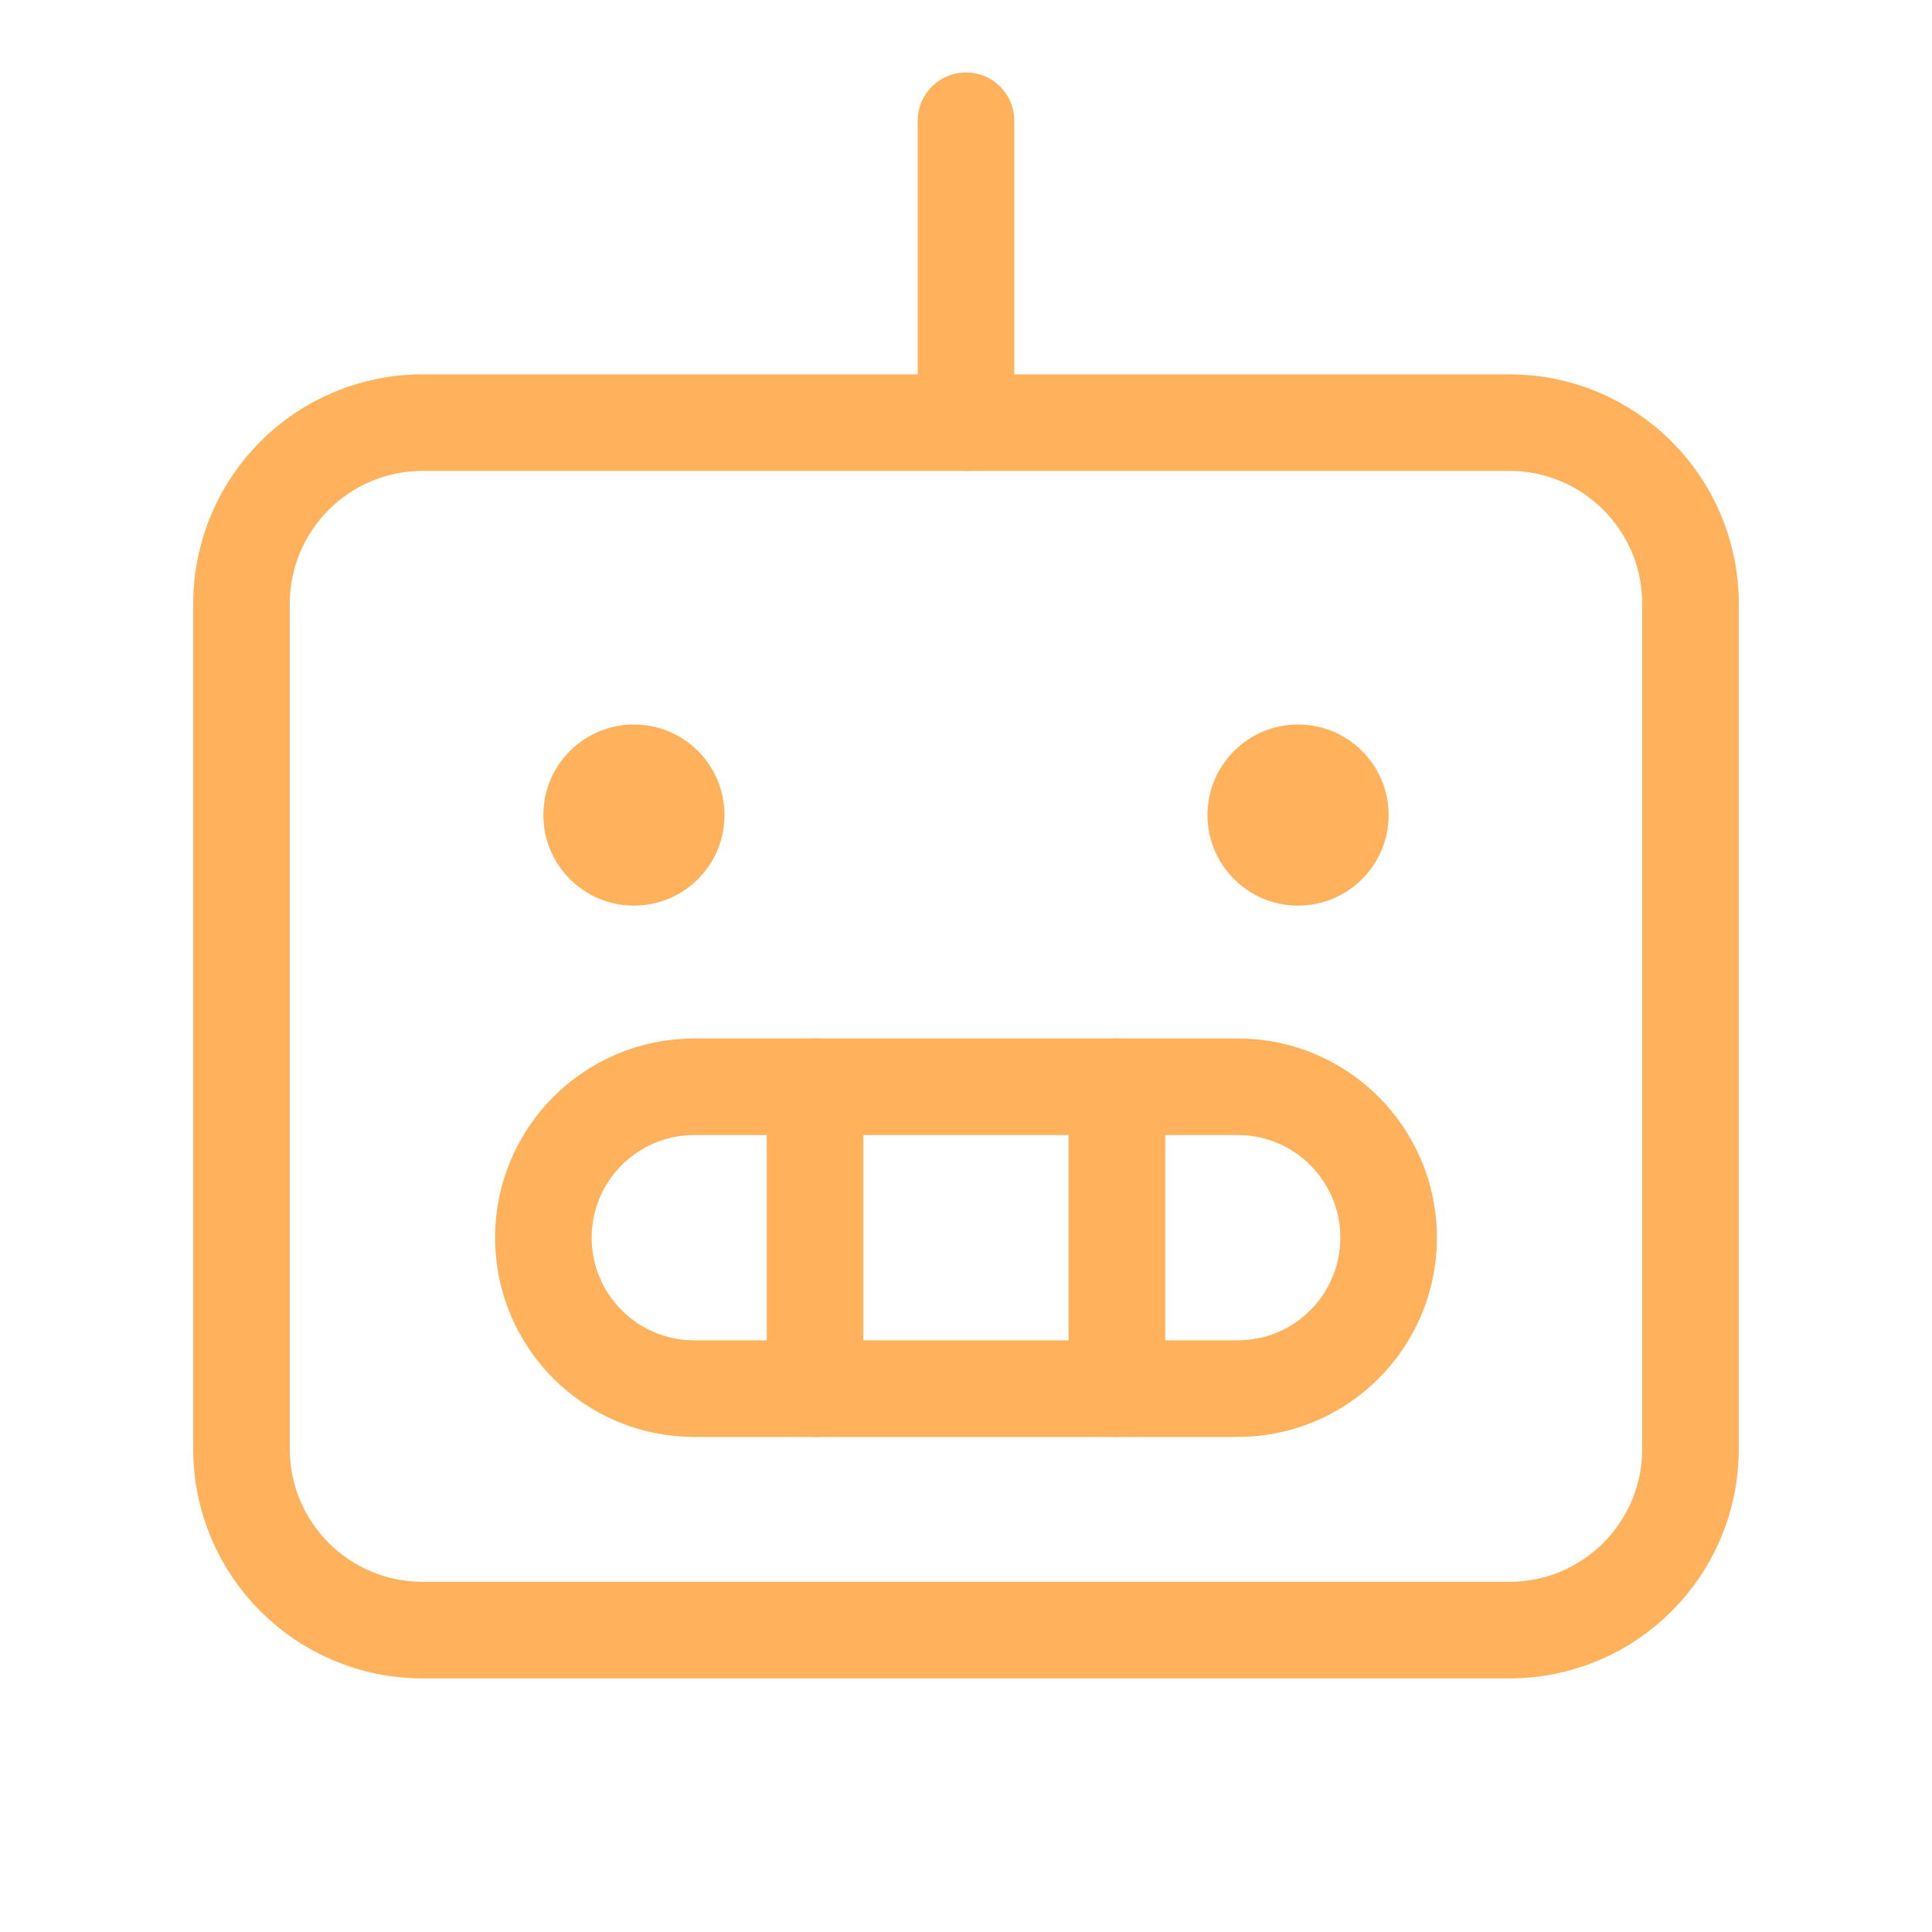<svg width="40" height="40" viewBox="0 0 40 40" fill="none" xmlns="http://www.w3.org/2000/svg">
<g clip-path="url(#clip0_152_237)">
<path d="M31.25 8.75H8.75C6.679 8.75 5 10.429 5 12.5V30C5 32.071 6.679 33.75 8.75 33.75H31.25C33.321 33.75 35 32.071 35 30V12.5C35 10.429 33.321 8.75 31.25 8.75Z" stroke="#FFB25B" stroke-width="2" stroke-linecap="round" stroke-linejoin="round"/>
<path d="M25.625 22.5H14.375C12.649 22.5 11.25 23.899 11.25 25.625C11.25 27.351 12.649 28.75 14.375 28.75H25.625C27.351 28.75 28.75 27.351 28.75 25.625C28.75 23.899 27.351 22.5 25.625 22.5Z" stroke="#FFB25B" stroke-width="2" stroke-linecap="round" stroke-linejoin="round"/>
<path d="M23.125 22.5V28.75" stroke="#FFB25B" stroke-width="2" stroke-linecap="round" stroke-linejoin="round"/>
<path d="M16.875 22.5V28.75" stroke="#FFB25B" stroke-width="2" stroke-linecap="round" stroke-linejoin="round"/>
<path d="M20 8.75V2.5" stroke="#FFB25B" stroke-width="2" stroke-linecap="round" stroke-linejoin="round"/>
<path d="M13.125 18.75C14.161 18.75 15 17.91 15 16.875C15 15.839 14.161 15 13.125 15C12.089 15 11.25 15.839 11.25 16.875C11.25 17.91 12.089 18.75 13.125 18.75Z" fill="#FFB25B"/>
<path d="M26.875 18.75C27.91 18.75 28.75 17.91 28.75 16.875C28.75 15.839 27.91 15 26.875 15C25.84 15 25 15.839 25 16.875C25 17.91 25.84 18.75 26.875 18.75Z" fill="#FFB25B"/>
</g>
<defs>
<clipPath id="clip0_152_237">
<rect width="40" height="40" fill="white"/>
</clipPath>
</defs>
</svg>
